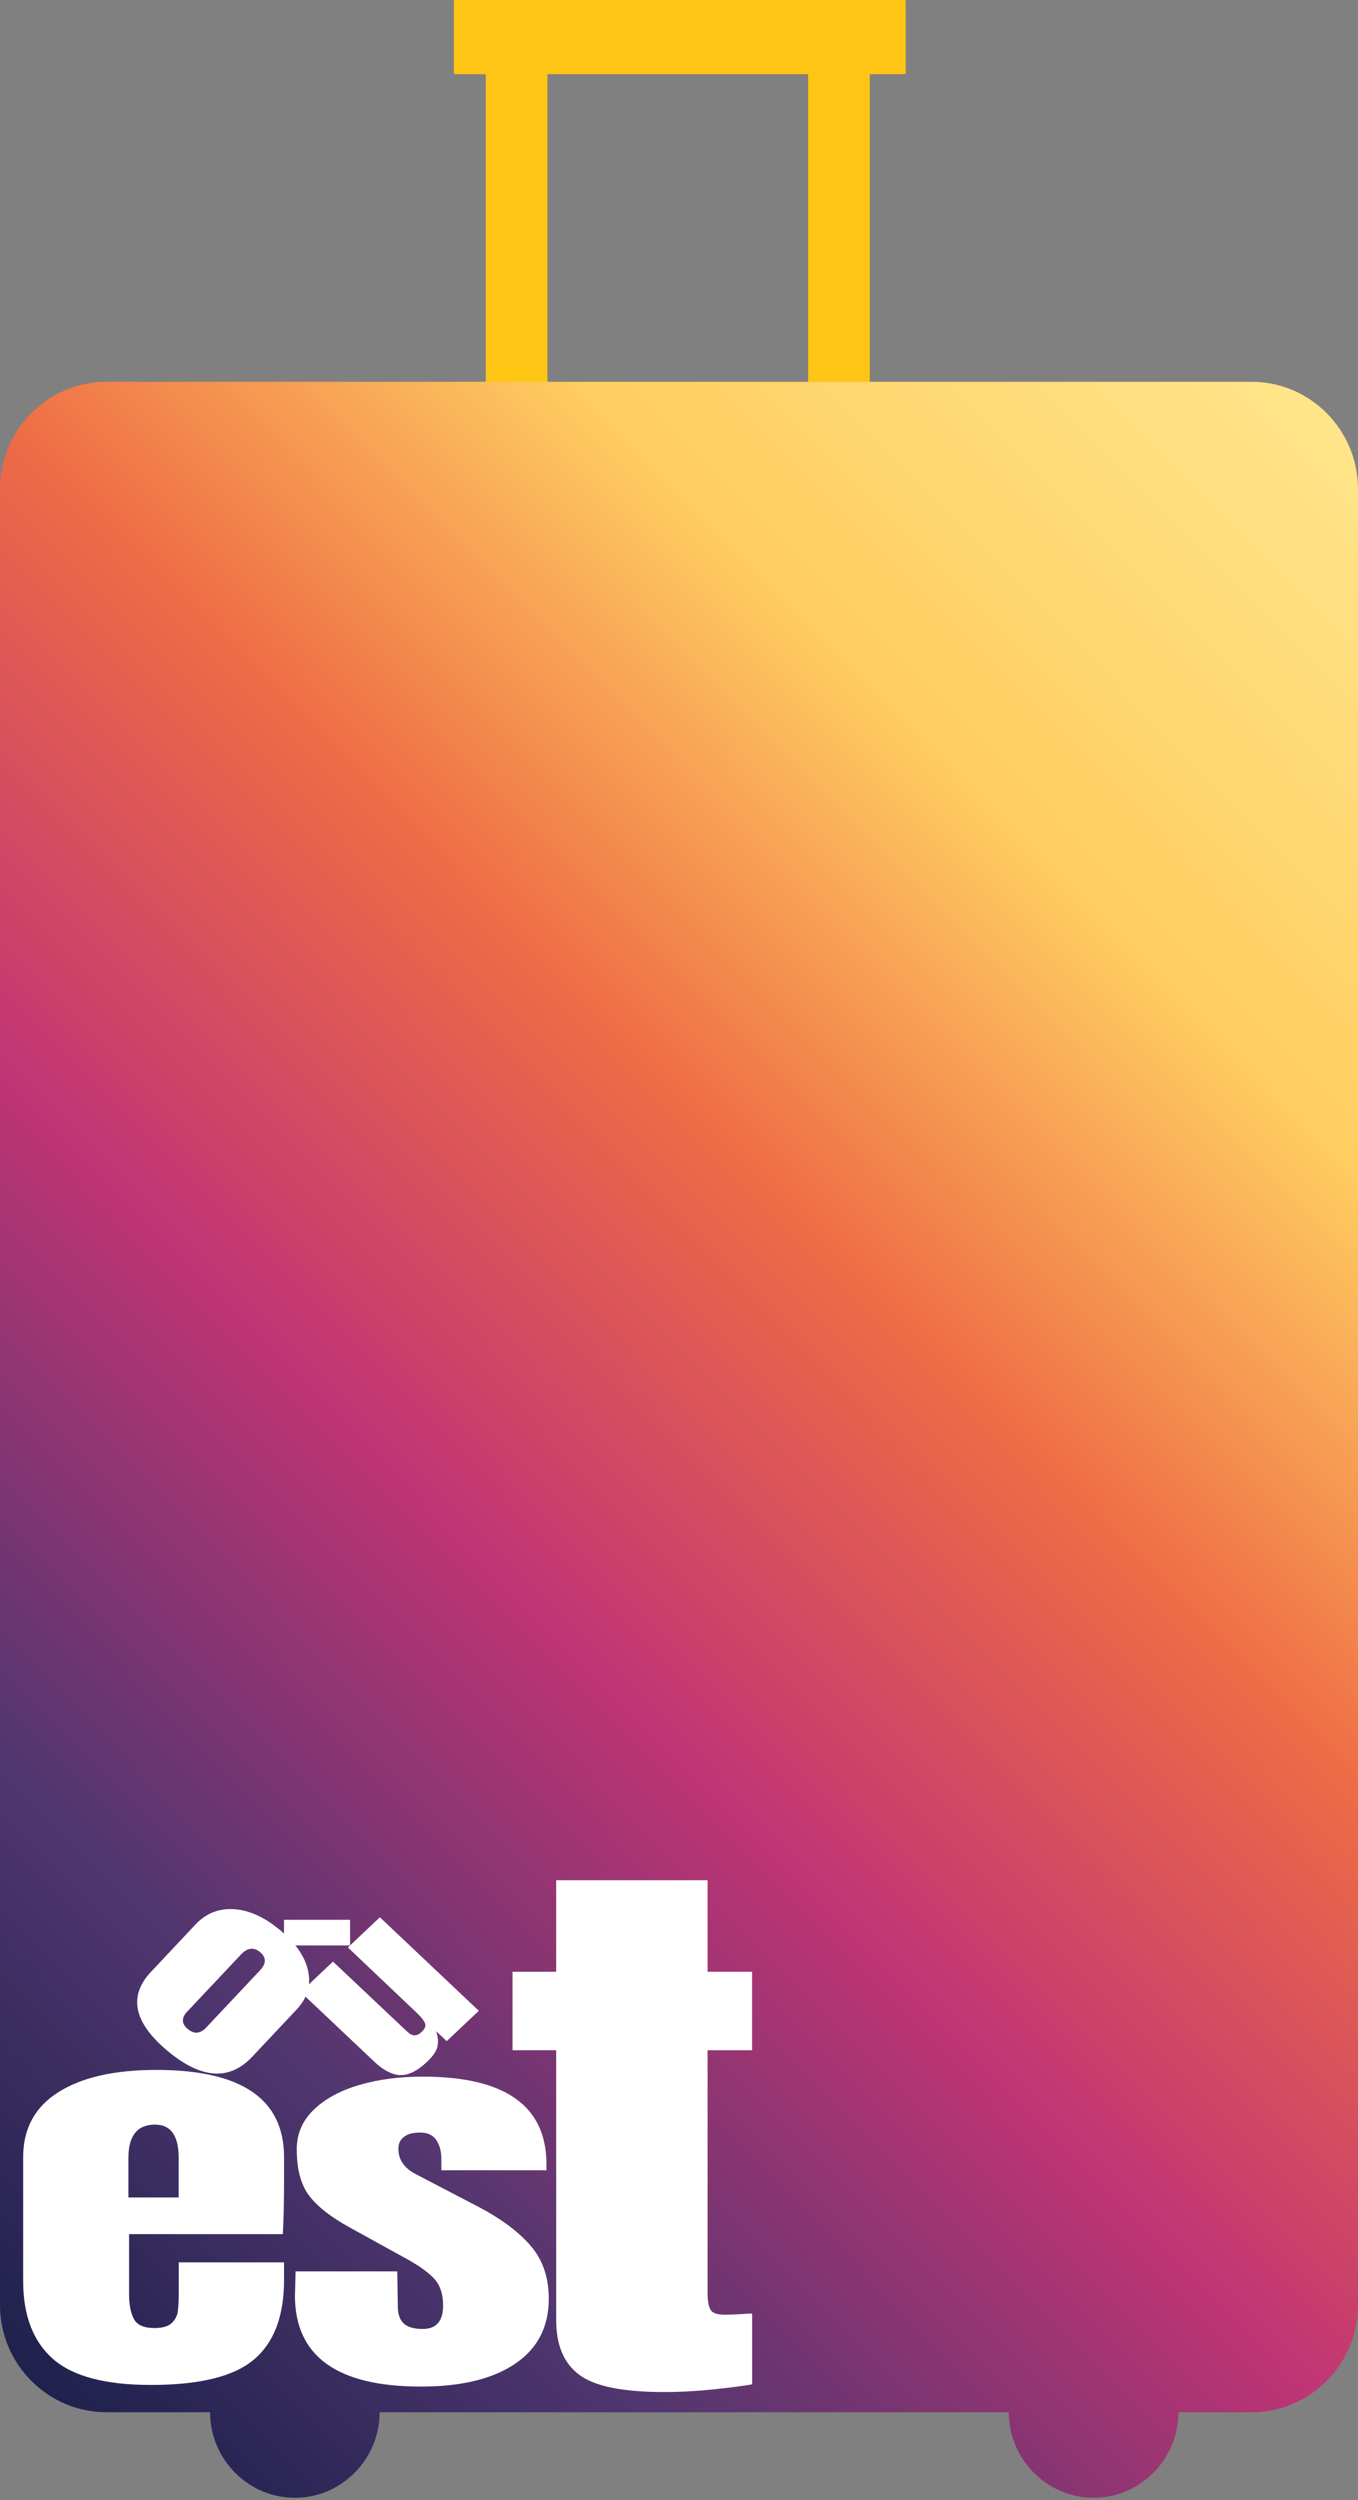 <?xml version="1.0" encoding="utf-8"?>
<svg xmlns="http://www.w3.org/2000/svg" fill="none" height="100%" overflow="visible" preserveAspectRatio="none" style="display: block;" viewBox="0 0 50 92" width="100%">
<rect x="0" y="0" width="50" height="92" fill="#808080" stroke="none"/>
<g id="Group 127">
<g id="Group">
<path d="M20.155 1.366H17.885V19.659H20.155V1.366Z" fill="#FFC515" id="Vector"/>
<path d="M32.025 1.366H29.755V19.659H32.025V1.366Z" fill="#FFC515" id="Vector_2"/>
<path d="M33.304 0H16.755C16.731 0 16.712 0.019 16.712 0.043V2.686C16.712 2.71 16.731 2.73 16.755 2.73H33.304C33.328 2.73 33.347 2.71 33.347 2.686V0.043C33.347 0.019 33.328 0 33.304 0Z" fill="#FFC515" id="Vector_3"/>
</g>
<path d="M46.088 14.05H3.912C1.761 14.05 0 15.825 0 17.994V84.826C0 86.995 1.761 88.77 3.912 88.77H7.735C7.735 90.502 9.141 91.919 10.856 91.919C12.574 91.919 13.977 90.502 13.977 88.77H37.143C37.143 90.502 38.548 91.919 40.266 91.919C41.983 91.919 43.389 90.502 43.389 88.77H46.088C48.239 88.77 50 86.995 50 84.826V17.994C50 15.825 48.239 14.05 46.088 14.05Z" fill="url(#paint0_linear_0_346)" id="Vector_4"/>
<g id="Group_2">
<path d="M1.945 86.803C1.218 86.162 0.853 85.207 0.853 83.937V79.38C0.853 78.336 1.283 77.541 2.146 76.994C3.008 76.447 4.21 76.173 5.755 76.173C8.889 76.173 10.458 77.241 10.458 79.38V80.201C10.458 81.027 10.444 81.699 10.412 82.216H4.752V84.417C4.752 84.811 4.812 85.118 4.93 85.339C5.05 85.562 5.302 85.672 5.688 85.672C5.985 85.672 6.197 85.61 6.324 85.488C6.451 85.363 6.525 85.221 6.547 85.06C6.569 84.9 6.581 84.664 6.581 84.355V83.255H10.458V83.906C10.458 85.228 10.091 86.203 9.354 86.827C8.62 87.454 7.353 87.766 5.556 87.766C3.876 87.766 2.674 87.447 1.947 86.806L1.945 86.803ZM6.578 80.866V79.409C6.578 78.593 6.288 78.185 5.71 78.185C5.057 78.185 4.728 78.593 4.728 79.409V80.866H6.578Z" fill="white" id="Vector_5"/>
<path d="M5.563 72.56L7.2 70.819C7.586 70.409 8.059 70.222 8.618 70.258C9.177 70.294 9.748 70.553 10.326 71.04C10.905 71.528 11.245 72.029 11.348 72.55C11.452 73.071 11.31 73.537 10.924 73.947L9.287 75.688C8.445 76.583 7.404 76.509 6.161 75.467C4.918 74.425 4.719 73.455 5.561 72.56H5.563ZM7.262 74.8C7.375 74.788 7.478 74.73 7.577 74.629L9.57 72.512C9.808 72.26 9.81 72.037 9.578 71.84C9.345 71.645 9.11 71.674 8.872 71.926L6.878 74.043C6.782 74.147 6.734 74.25 6.734 74.358C6.734 74.463 6.794 74.569 6.914 74.668C7.034 74.768 7.149 74.812 7.262 74.8Z" fill="white" id="Vector_6"/>
<path d="M10.861 84.47L10.883 83.586H14.626L14.648 84.897C14.648 85.161 14.72 85.363 14.861 85.5C15.003 85.636 15.238 85.706 15.567 85.706C16.066 85.706 16.315 85.416 16.315 84.837C16.315 84.41 16.198 84.074 15.963 83.831C15.727 83.586 15.353 83.327 14.839 83.053L12.85 81.956C12.166 81.579 11.675 81.191 11.375 80.79C11.075 80.389 10.926 79.822 10.926 79.09C10.926 78.521 11.137 78.036 11.557 77.633C11.977 77.229 12.539 76.929 13.237 76.725C13.935 76.521 14.712 76.42 15.567 76.42C18.604 76.42 20.121 77.498 20.121 79.652V79.865H16.25V79.438C16.25 79.174 16.19 78.948 16.068 78.759C15.946 78.571 15.744 78.478 15.459 78.478C15.202 78.478 15.005 78.531 14.871 78.639C14.734 78.744 14.667 78.891 14.667 79.073C14.667 79.479 14.887 79.796 15.329 80.019L17.64 81.224C18.465 81.661 19.101 82.136 19.543 82.65C19.984 83.164 20.205 83.812 20.205 84.595C20.205 85.632 19.792 86.429 18.964 86.988C18.136 87.547 16.982 87.826 15.499 87.826C12.406 87.826 10.859 86.707 10.859 84.472L10.861 84.47Z" fill="white" id="Vector_7"/>
<path d="M21.33 87.394C20.761 86.974 20.478 86.301 20.478 85.375V75.448H18.871V72.56H20.478V69.192H26.052V72.56H27.691V75.448H26.052V84.376C26.052 84.652 26.086 84.854 26.151 84.983C26.215 85.113 26.39 85.18 26.676 85.18C26.894 85.18 27.103 85.173 27.3 85.159C27.497 85.144 27.629 85.137 27.693 85.137V87.744C27.365 87.802 26.89 87.864 26.268 87.929C25.647 87.994 25.04 88.027 24.449 88.027C22.94 88.027 21.904 87.819 21.335 87.398L21.33 87.394Z" fill="white" id="Vector_8"/>
<path d="M14.717 76.365C14.417 76.341 14.105 76.178 13.784 75.873L11.07 73.309L12.26 72.186L14.801 74.584C14.825 74.605 14.888 74.665 14.989 74.759C15.089 74.855 15.183 74.901 15.267 74.901C15.351 74.901 15.437 74.857 15.528 74.771C15.651 74.656 15.689 74.548 15.646 74.449C15.603 74.349 15.511 74.233 15.372 74.101L15.344 74.072L12.81 71.667L13.986 70.555L17.63 73.998L16.447 75.114L16.059 74.747C16.131 74.968 16.145 75.16 16.104 75.326C16.063 75.491 15.936 75.674 15.725 75.873C15.356 76.221 15.02 76.384 14.72 76.36L14.717 76.365Z" fill="white" id="Vector_9"/>
<path d="M10.456 70.649V71.592H12.889V70.649H10.456Z" fill="white" id="Vector_10"/>
</g>
</g>
<defs>
<linearGradient gradientUnits="userSpaceOnUse" id="paint0_linear_0_346" x1="-4.877" x2="55.37" y1="81.533" y2="21.779">
<stop stop-color="#1F214D"/>
<stop offset="0.18" stop-color="#50366F"/>
<stop offset="0.39" stop-color="#BF3475"/>
<stop offset="0.59" stop-color="#EE6C45"/>
<stop offset="0.78" stop-color="#FFCE61"/>
<stop offset="1" stop-color="#FFE58A"/>
</linearGradient>
</defs>
</svg>